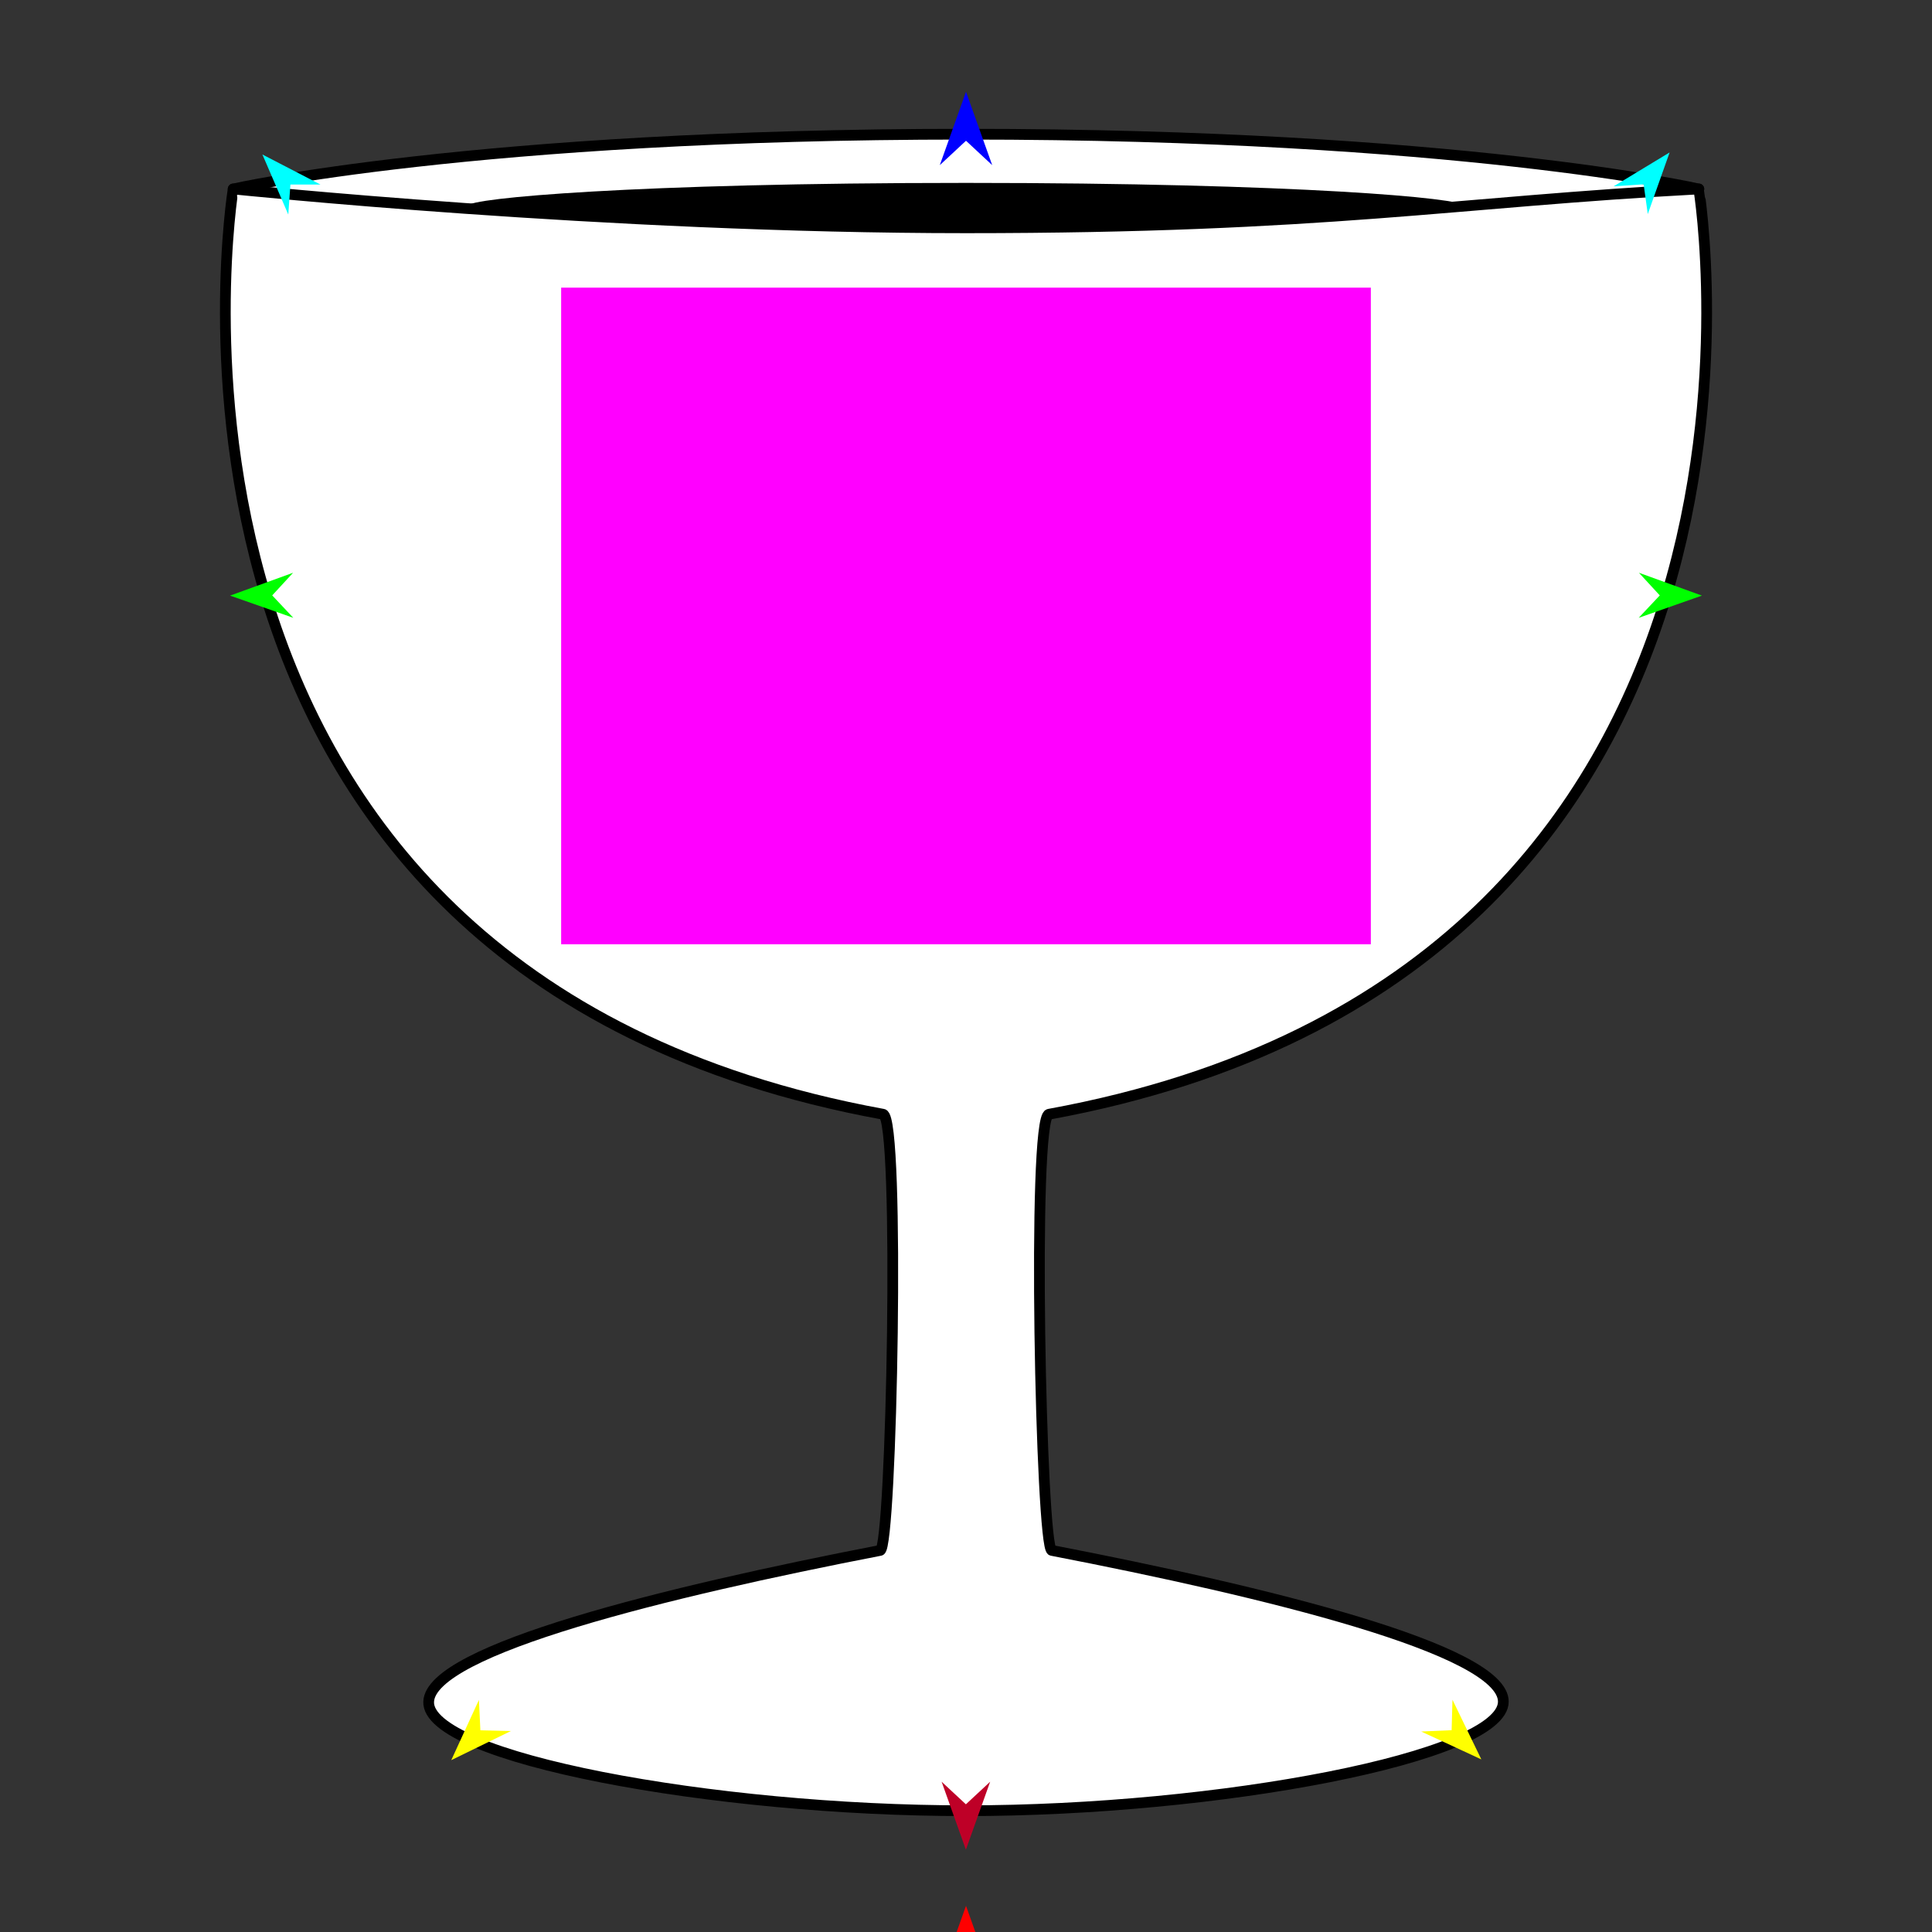 <?xml version="1.0" encoding="utf-8"?>
<!-- Generator: Moho 12.5 build 22414 -->
<!DOCTYPE svg PUBLIC "-//W3C//DTD SVG 1.1//EN" "http://www.w3.org/Graphics/SVG/1.1/DTD/svg11.dtd">
<svg version="1.1" id="Frame_0" xmlns="http://www.w3.org/2000/svg" xmlns:xlink="http://www.w3.org/1999/xlink" width="720px" height="720px">
<rect width="100%" height="100%" fill="#333333" stroke="none"/>
<g id="cup">
<g id="cup_2">
<path fill="#ffffff" fill-rule="evenodd" stroke="#000000" stroke-width="4" stroke-linecap="round" stroke-linejoin="round" d="M 86.902 70.418 C 86.929 70.417 177.347 50.012 360.000 50.012 C 542.653 50.012 633.071 70.417 633.098 70.418 C 633.091 70.442 680.837 362.187 390.915 415.244 C 384.513 416.415 387.911 577.010 391.972 577.796 C 471.458 593.184 560.249 614.727 560.249 634.146 C 560.249 654.777 453.855 674.802 360.000 674.802 C 266.145 674.802 158.848 655.067 159.751 634.146 C 160.588 614.745 248.542 593.184 328.028 577.796 C 332.317 576.966 335.487 416.415 329.085 415.244 C 39.163 362.187 86.909 70.443 86.902 70.418 Z"/>
<path fill="#000000" fill-rule="evenodd" stroke="none" d="M 360.000 85.091 C 483.809 85.091 545.520 79.339 545.520 76.626 C 545.520 73.912 483.809 68.161 360.000 68.161 C 236.191 68.161 174.480 73.912 174.480 76.626 C 174.480 79.339 236.191 85.091 360.000 85.091 Z"/>
<path fill="none" stroke="#000000" stroke-width="4" stroke-linecap="round" stroke-linejoin="round" d="M 86.902 70.418 C 86.929 70.420 226.001 84.897 360.000 84.897 C 493.999 84.897 542.066 75.245 633.098 70.418 "/>
</g>
<g id="specs">
<path fill="#ff00ff" fill-rule="evenodd" stroke="none" d="M 209.126 351.902 C 209.156 351.902 510.844 351.902 510.874 351.902 C 510.874 351.878 510.874 107.213 510.874 107.188 C 510.844 107.188 209.156 107.188 209.126 107.188 C 209.126 107.213 209.126 351.878 209.126 351.902 Z"/>
<path fill="#ff0000" fill-rule="evenodd" stroke="none" d="M 360.000 710.249 C 360.001 710.253 372.432 745.059 372.433 745.062 C 372.432 745.061 360.001 733.495 360.000 733.494 C 359.999 733.495 347.568 745.061 347.567 745.062 C 347.568 745.059 359.999 710.253 360.000 710.249 Z"/>
<path fill="#0000ff" fill-rule="evenodd" stroke="none" d="M 360.000 34.198 C 360.001 34.200 369.765 61.540 369.766 61.542 C 369.765 61.541 360.001 52.457 360.000 52.456 C 359.999 52.457 350.235 61.541 350.234 61.542 C 350.235 61.540 359.999 34.200 360.000 34.198 Z"/>
<path fill="#00ff00" fill-rule="evenodd" stroke="none" d="M 85.751 221.965 C 85.753 221.964 109.217 213.451 109.219 213.450 C 109.218 213.451 101.450 221.885 101.449 221.886 C 101.450 221.887 109.303 230.242 109.303 230.243 C 109.301 230.242 85.753 221.966 85.751 221.965 Z"/>
<path fill="#ffff00" fill-rule="evenodd" stroke="none" d="M 168.174 655.952 C 168.175 655.950 178.482 633.509 178.483 633.507 C 178.483 633.508 179.026 644.840 179.026 644.841 C 179.027 644.841 190.368 645.116 190.369 645.116 C 190.367 645.117 168.176 655.951 168.174 655.952 Z"/>
<path fill="#ffff00" fill-rule="evenodd" stroke="none" d="M 552.050 655.677 C 552.049 655.675 541.295 633.445 541.294 633.443 C 541.294 633.444 540.978 644.784 540.978 644.786 C 540.977 644.786 529.643 645.288 529.642 645.288 C 529.644 645.289 552.048 655.676 552.050 655.677 Z"/>
<path fill="#00ff00" fill-rule="evenodd" stroke="none" d="M 634.249 221.965 C 634.247 221.964 610.783 213.451 610.781 213.450 C 610.782 213.451 618.550 221.885 618.551 221.886 C 618.550 221.887 610.697 230.242 610.697 230.243 C 610.699 230.242 634.247 221.966 634.249 221.965 Z"/>
<path fill="#00ffff" fill-rule="evenodd" stroke="none" d="M 622.214 56.812 C 622.213 56.814 614.080 79.777 614.079 79.779 C 614.079 79.778 612.539 68.693 612.539 68.692 C 612.538 68.692 601.371 69.430 601.370 69.430 C 601.372 69.428 622.212 56.813 622.214 56.812 Z"/>
<path fill="#00ffff" fill-rule="evenodd" stroke="none" d="M 97.786 57.573 C 97.787 57.575 107.433 79.944 107.434 79.947 C 107.434 79.946 108.231 68.783 108.231 68.782 C 108.233 68.782 119.423 68.773 119.424 68.773 C 119.422 68.772 97.789 57.574 97.786 57.573 Z"/>
<path fill="#be0027" fill-rule="evenodd" stroke="none" d="M 359.957 689.323 C 359.958 689.320 369.002 663.997 369.003 663.994 C 369.002 663.995 359.958 672.410 359.957 672.411 C 359.957 672.410 350.913 663.995 350.912 663.994 C 350.913 663.997 359.957 689.320 359.957 689.323 Z"/>
</g>
</g>
</svg>
